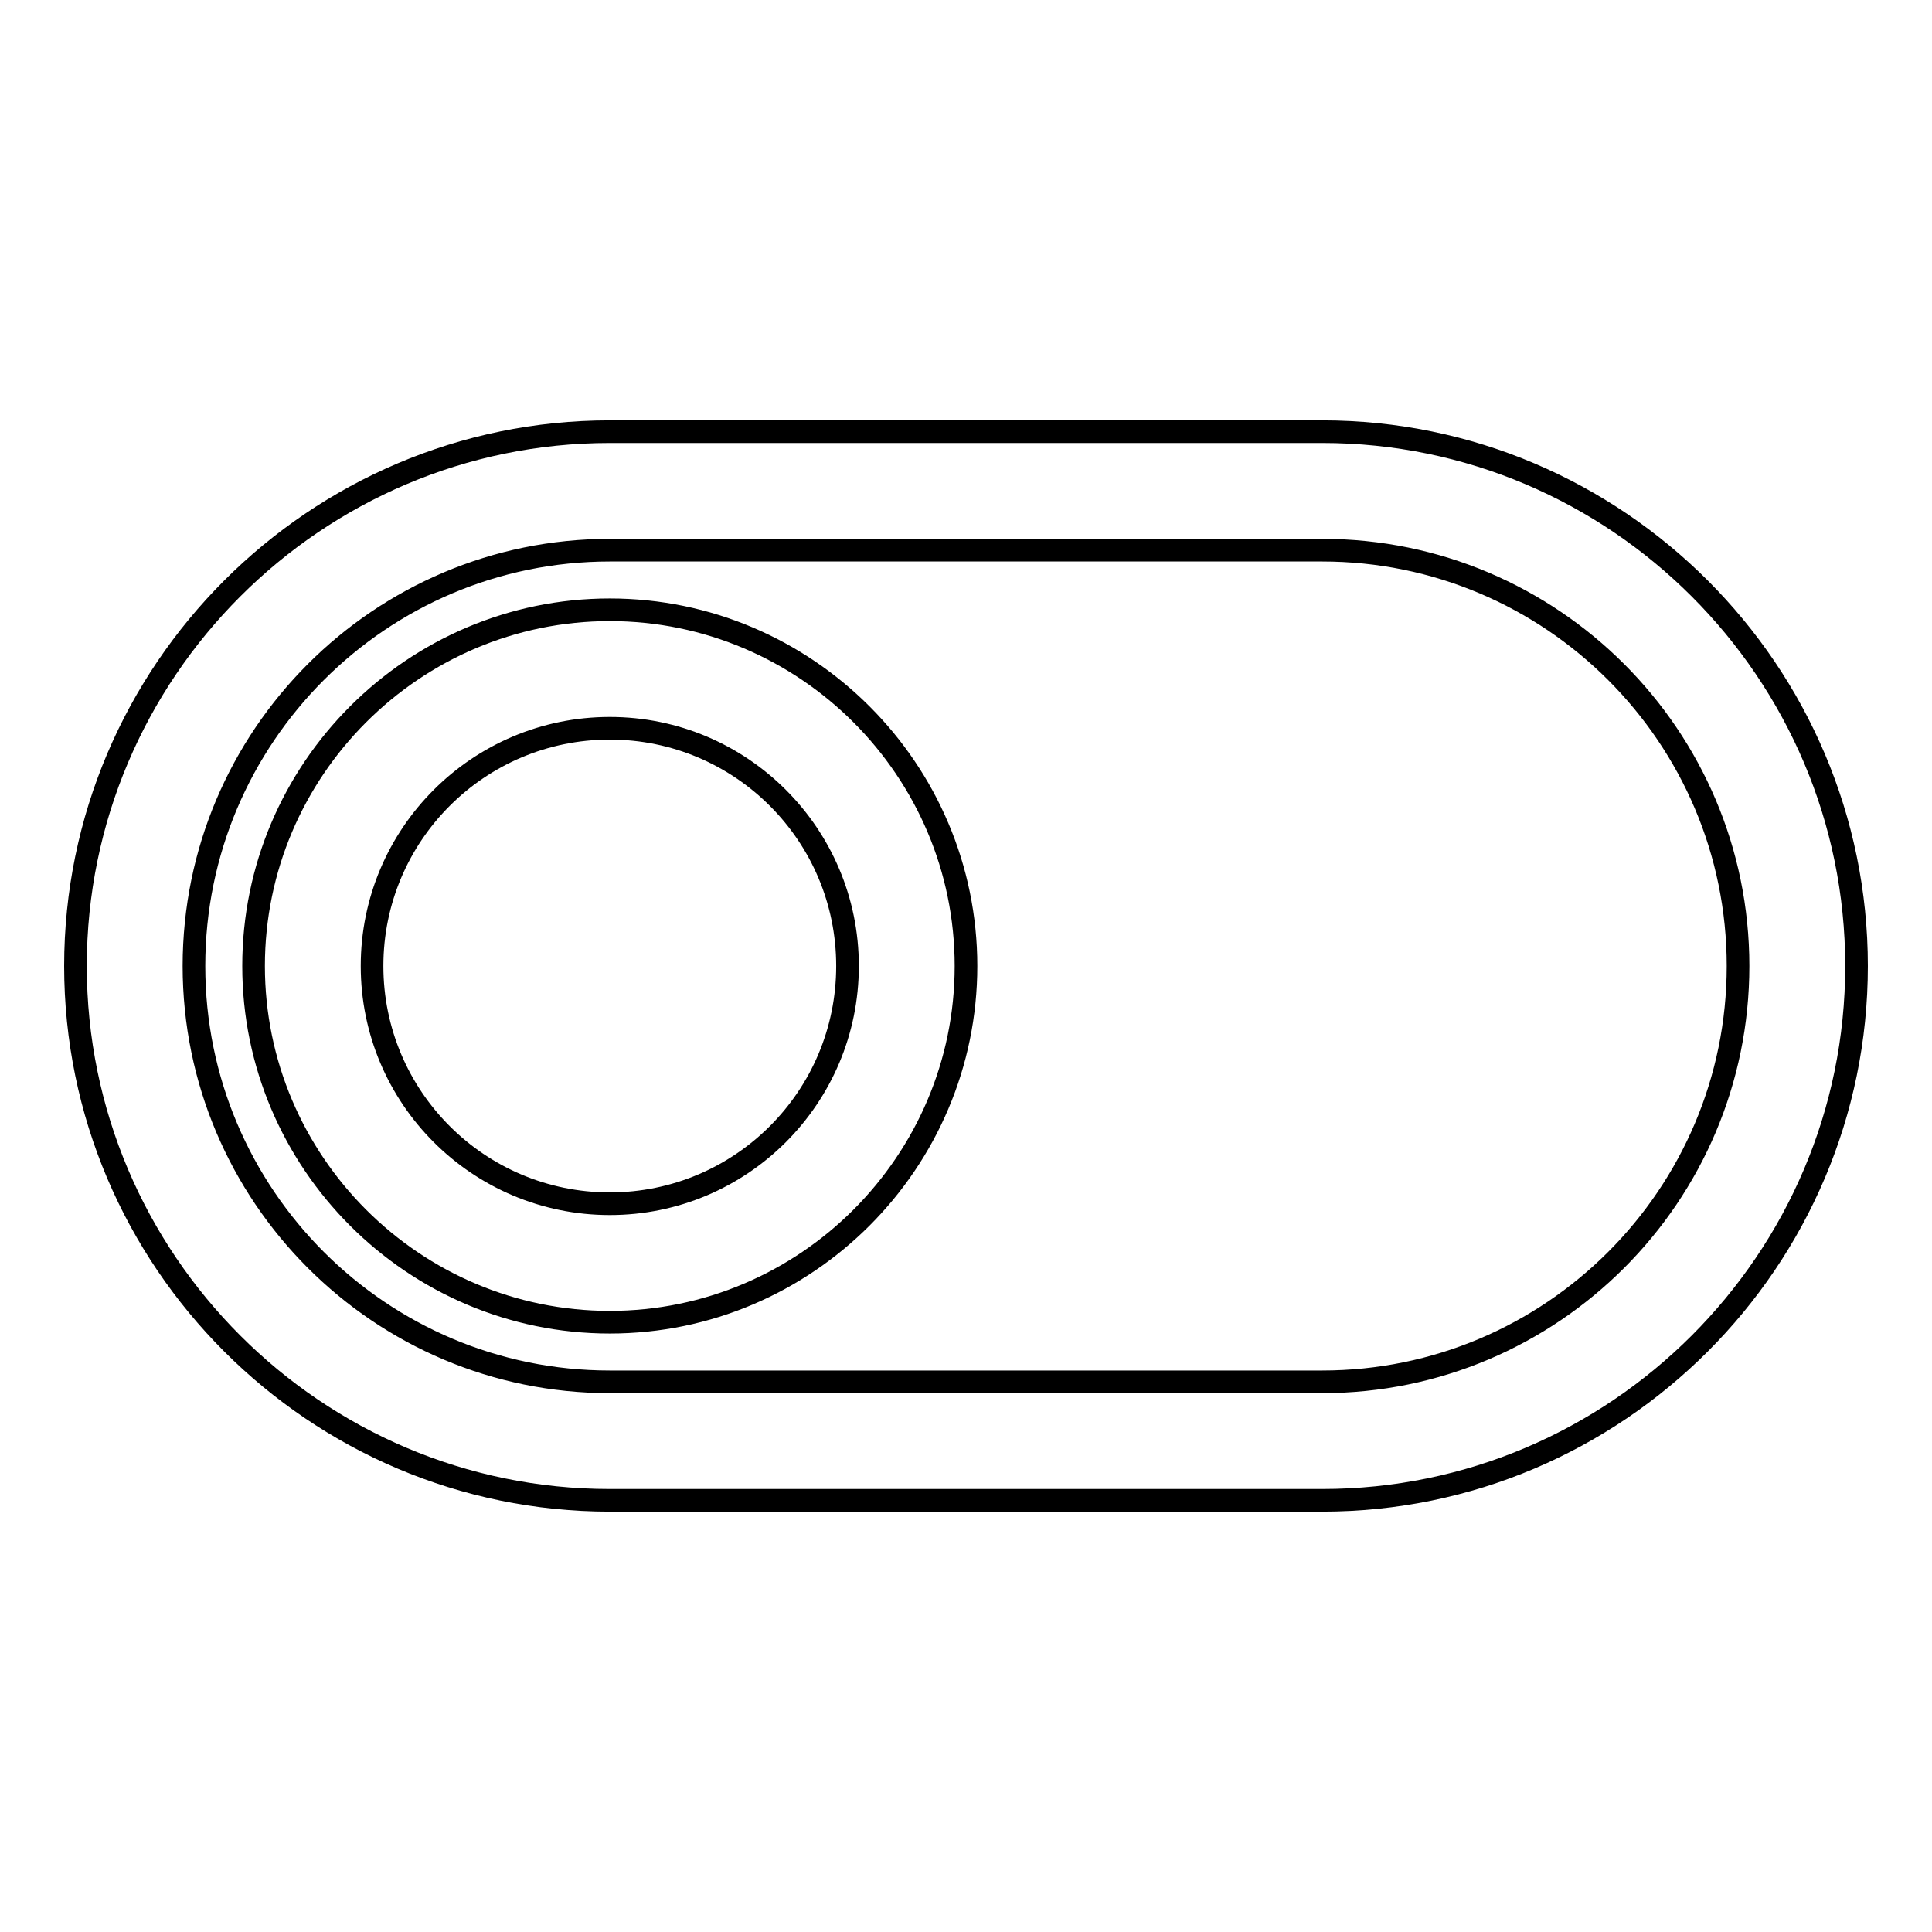 <?xml version="1.0" encoding="utf-8"?>
<!-- Svg Vector Icons : http://www.onlinewebfonts.com/icon -->
<!DOCTYPE svg PUBLIC "-//W3C//DTD SVG 1.1//EN" "http://www.w3.org/Graphics/SVG/1.1/DTD/svg11.dtd">
<svg version="1.1" xmlns="http://www.w3.org/2000/svg" xmlns:xlink="http://www.w3.org/1999/xlink" x="0px" y="0px" viewBox="0 0 256 256" enable-background="new 0 0 256 256" xml:space="preserve">
<g> <path stroke-width="3" fill-opacity="0" stroke="#000000"  d="M175.2,57.2H80.8C41.8,57.2,10,89,10,128c0,39,31.8,70.8,70.8,70.8h94.4c39,0,70.8-31.8,70.8-70.8 C246,89,214.2,57.2,175.2,57.2z M175.2,183.1H80.8c-30.4,0-55.1-24.7-55.1-55.1c0-30.4,24.7-55.1,55.1-55.1h94.4 c30.4,0,55.1,24.7,55.1,55.1C230.3,158.4,205.6,183.1,175.2,183.1z M80.8,80.8c-26,0-47.2,21.2-47.2,47.2c0,26,21.2,47.2,47.2,47.2 c26,0,47.2-21.2,47.2-47.2C128,102,106.8,80.8,80.8,80.8z M80.8,159.5c-17.4,0-31.5-14.1-31.5-31.5c0-17.4,14.1-31.5,31.5-31.5 c17.4,0,31.5,14.1,31.5,31.5C112.3,145.4,98.2,159.5,80.8,159.5z"/></g>
</svg>